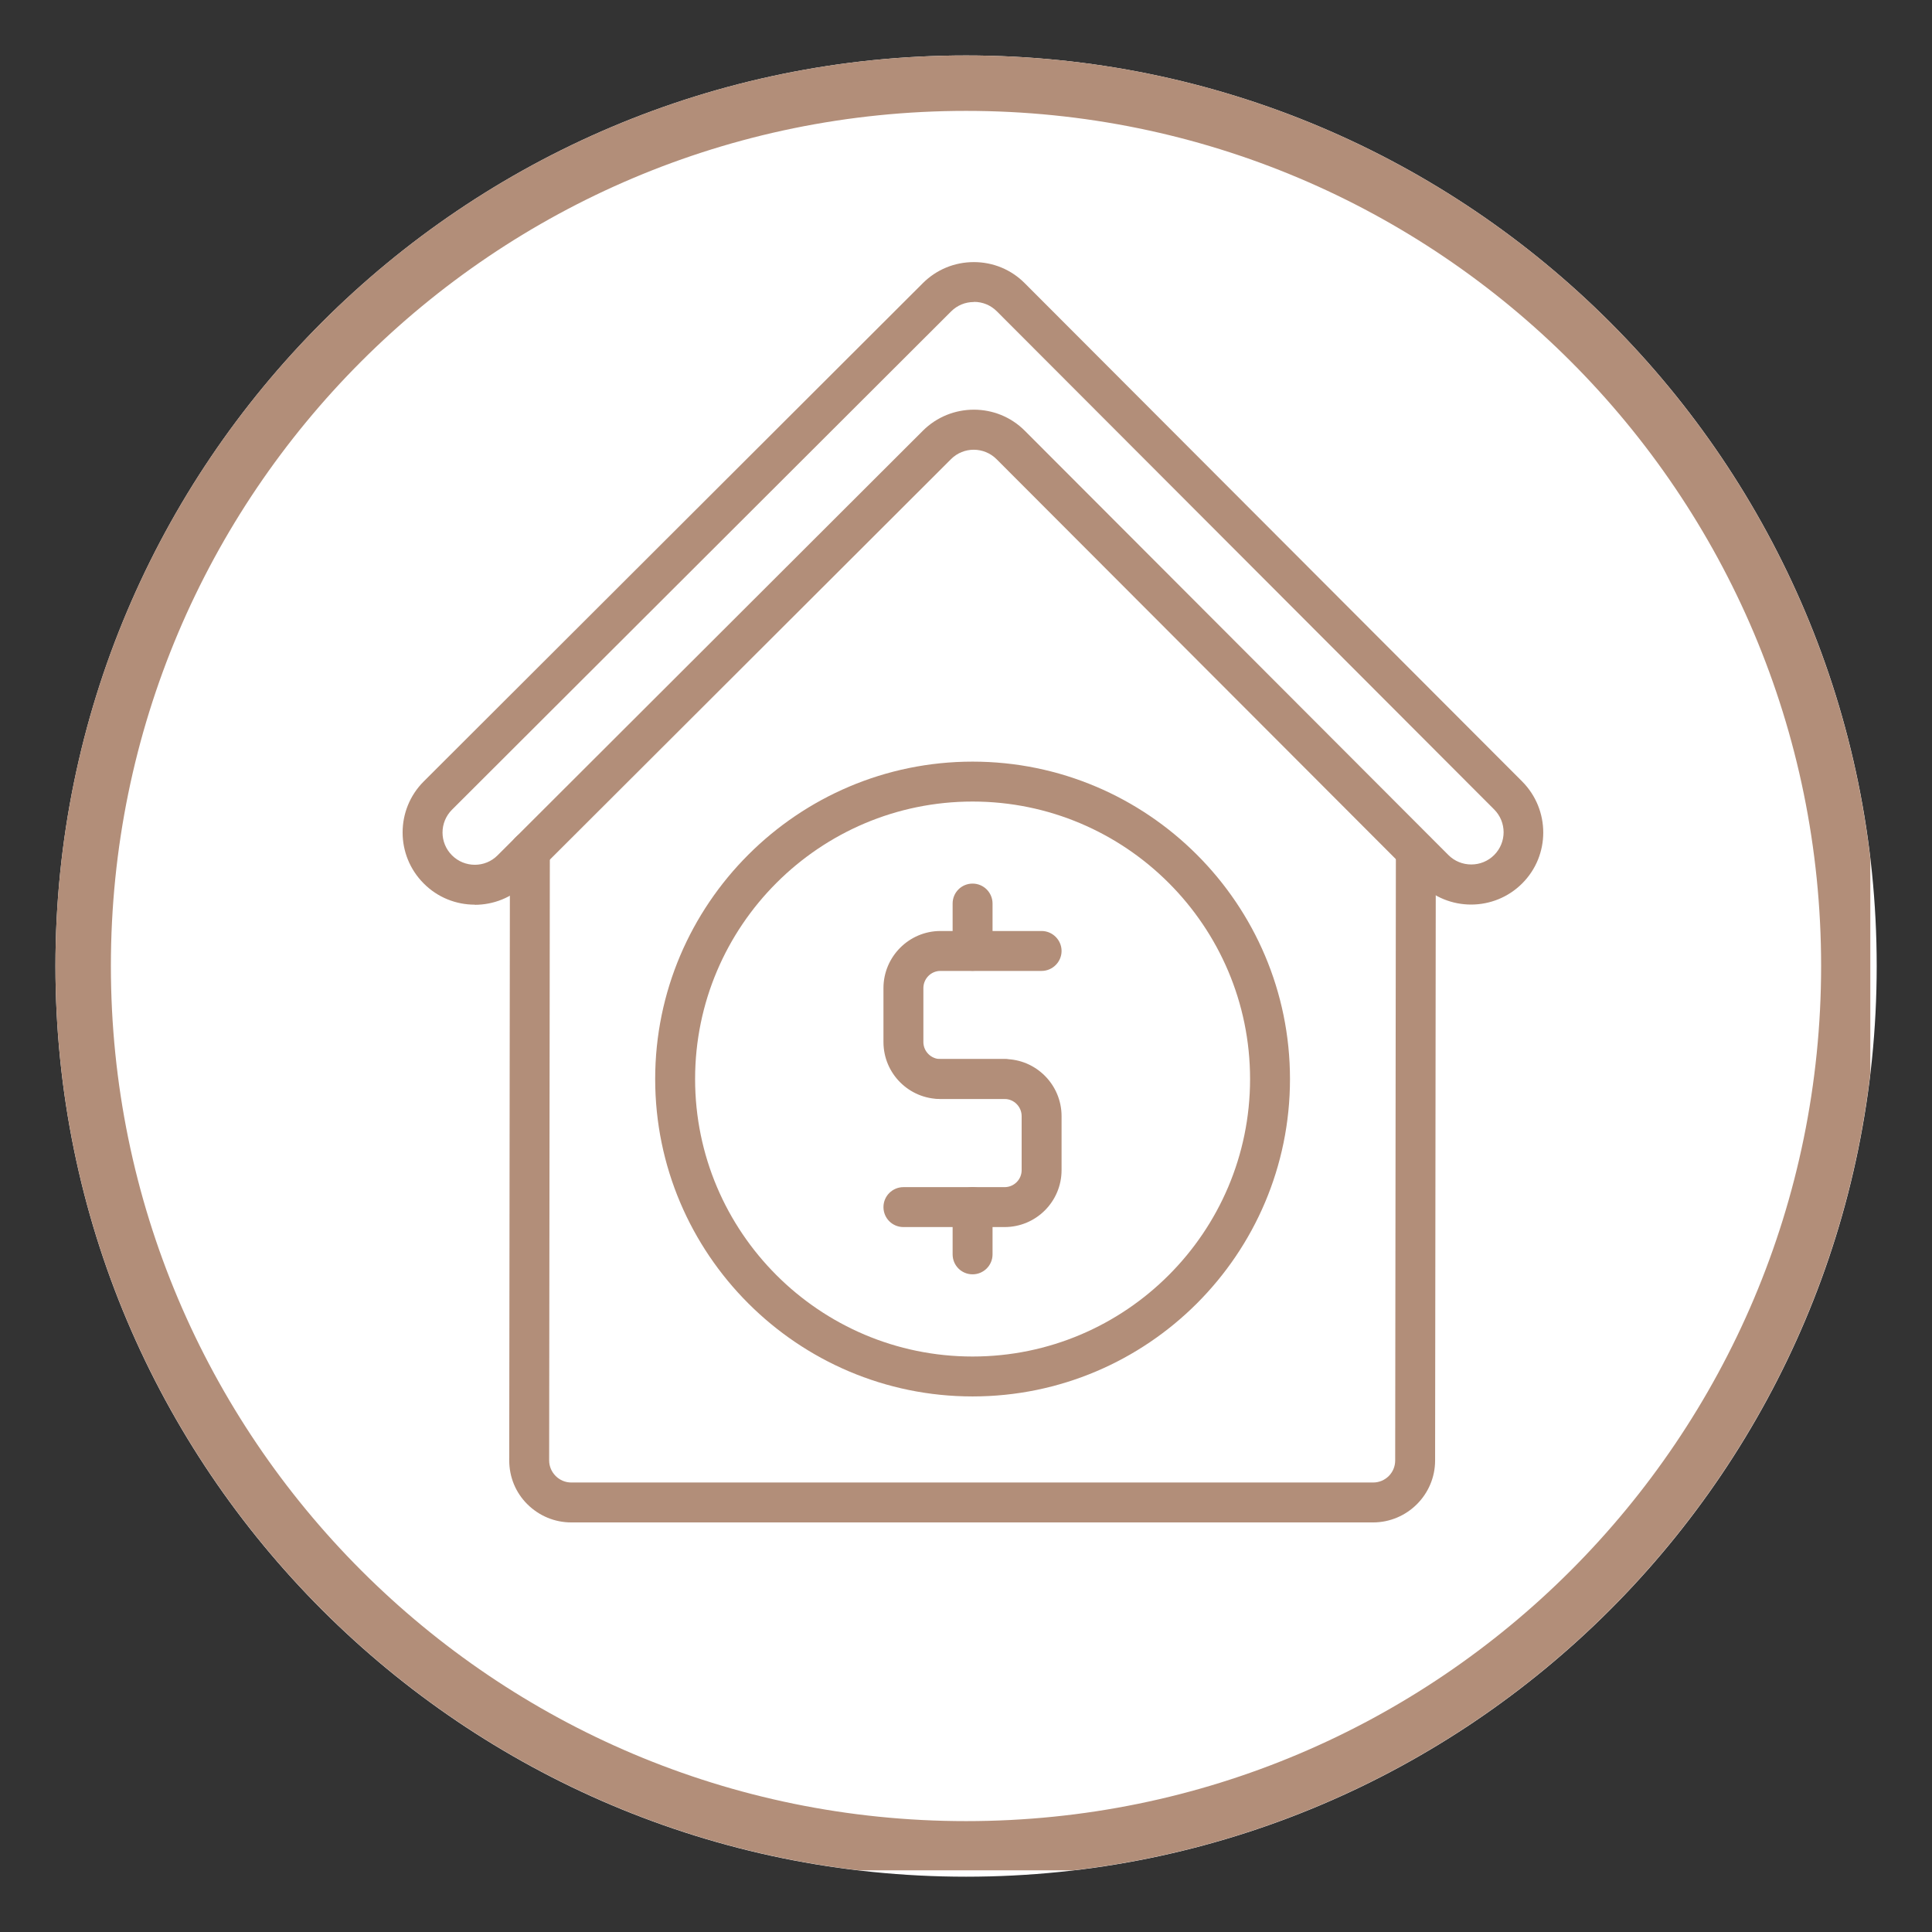 <svg xmlns="http://www.w3.org/2000/svg" xmlns:xlink="http://www.w3.org/1999/xlink" id="Layer_2" viewBox="0 0 139.39 139.39"><rect x="0" y="0" width="139.39" height="139.39" fill="#333333" stroke="none"/><defs><style>.cls-1,.cls-2{fill:none;}.cls-2{stroke:#b28e79;stroke-miterlimit:4;stroke-width:8px;}.cls-3{fill:#b28e79;}.cls-4{clip-path:url(#clippath-1);}.cls-5{clip-path:url(#clippath-3);}.cls-6{clip-path:url(#clippath-4);}.cls-7{clip-path:url(#clippath-2);}.cls-8{clip-path:url(#clippath-7);}.cls-9{clip-path:url(#clippath-6);}.cls-10{clip-path:url(#clippath-8);}.cls-11{clip-path:url(#clippath-5);}.cls-12{fill:#fff;}.cls-13{clip-path:url(#clippath);}</style><clipPath id="clippath"><rect class="cls-1" x="4" y="4" width="131.4" height="131.4"></rect></clipPath><clipPath id="clippath-1"><path class="cls-1" d="M69.7,4C33.41,4,4,33.41,4,69.7s29.42,65.7,65.7,65.7,65.7-29.42,65.7-65.7S105.99,4,69.7,4Z"></path></clipPath><clipPath id="clippath-2"><rect class="cls-1" x="4" y="3.99" width="132" height="132"></rect></clipPath><clipPath id="clippath-3"><rect class="cls-1" x="4" y="4" width="131.4" height="131.4"></rect></clipPath><clipPath id="clippath-4"><path class="cls-1" d="M69.7,4C33.41,4,4,33.41,4,69.7s29.42,65.7,65.7,65.7,65.7-29.42,65.7-65.7S105.99,4,69.7,4Z"></path></clipPath><clipPath id="clippath-5"><rect class="cls-1" x="4" y="4" width="130.94" height="130.94"></rect></clipPath><clipPath id="clippath-6"><path class="cls-1" d="M69.7,4C33.41,4,4,33.41,4,69.69s29.42,65.7,65.7,65.7,65.69-29.42,65.69-65.7S105.98,4,69.7,4Z"></path></clipPath><clipPath id="clippath-7"><rect class="cls-1" x="36" y="58.66" width="68" height="51.21"></rect></clipPath><clipPath id="clippath-8"><rect class="cls-1" x="28.53" y="18.91" width="82.96" height="46.41"></rect></clipPath></defs><g id="Layer_1-2"><g class="cls-13"><g class="cls-4"><g class="cls-7"><g class="cls-5"><g class="cls-6"><path class="cls-12" d="M4,4h131.4v131.4H4V4Z"></path></g></g></g></g></g><g class="cls-11"><g class="cls-9"><path class="cls-2" d="M69.7,4C33.41,4,4,33.41,4,69.69s29.42,65.7,65.7,65.7,65.69-29.42,65.69-65.7S105.98,4,69.7,4Z"></path></g></g><path class="cls-3" d="M70.17,100.75c-12.63,0-22.9-10.28-22.9-22.9s10.28-22.9,22.9-22.9,22.9,10.27,22.9,22.9-10.27,22.9-22.9,22.9ZM70.17,57.83c-11.04,0-20.02,8.98-20.02,20.02s8.98,20.02,20.02,20.02,20.02-8.98,20.02-20.02-8.98-20.02-20.02-20.02Z"></path><path class="cls-3" d="M72.48,79.29h-4.63c-2.27,0-4.11-1.84-4.11-4.11v-3.89c0-2.27,1.85-4.12,4.11-4.12h7.3c.79,0,1.44.65,1.44,1.44s-.65,1.44-1.44,1.44h-7.3c-.68,0-1.23.56-1.23,1.24v3.89c0,.68.56,1.23,1.23,1.23h4.63c.8,0,1.44.65,1.44,1.44s-.64,1.44-1.44,1.44Z"></path><path class="cls-3" d="M72.48,88.53h-7.3c-.8,0-1.44-.64-1.44-1.44s.65-1.44,1.44-1.44h7.3c.68,0,1.23-.55,1.23-1.23v-3.89c0-.68-.55-1.24-1.23-1.24h-4.63c-.79,0-1.44-.64-1.44-1.44s.65-1.44,1.44-1.44h4.63c2.27,0,4.11,1.85,4.11,4.12v3.89c0,2.27-1.84,4.11-4.11,4.11Z"></path><path class="cls-3" d="M70.17,70.04c-.8,0-1.44-.65-1.44-1.44v-3.41c0-.8.64-1.44,1.44-1.44s1.44.65,1.44,1.44v3.41c0,.79-.65,1.44-1.44,1.44Z"></path><path class="cls-3" d="M70.17,91.94c-.8,0-1.44-.64-1.44-1.44v-3.41c0-.8.64-1.44,1.44-1.44s1.44.65,1.44,1.44v3.41c0,.8-.65,1.44-1.44,1.44Z"></path><g class="cls-8"><path class="cls-3" d="M99.07,109.84h-57.85c-1.2,0-2.32-.47-3.17-1.31s-1.31-1.97-1.31-3.17l.05-43.94c0-.8.65-1.44,1.44-1.44s1.44.65,1.44,1.44l-.05,43.94c0,.43.17.83.47,1.13s.7.47,1.13.47h57.85c.88,0,1.59-.71,1.59-1.59l.05-43.97c0-.79.65-1.44,1.44-1.44h0c.79,0,1.44.65,1.44,1.44l-.05,43.97c0,2.47-2.02,4.47-4.48,4.47Z"></path></g><g class="cls-10"><path class="cls-3" d="M34.25,65.27c-1.33,0-2.67-.51-3.68-1.53-2.03-2.03-2.03-5.33,0-7.36l36.01-35.95c.98-.98,2.29-1.52,3.68-1.52h0c1.39,0,2.7.54,3.68,1.53l35.88,35.94c2.03,2.04,2.03,5.34,0,7.36-2.03,2.03-5.34,2.03-7.36,0l-30.56-30.61c-.91-.91-2.39-.91-3.29,0l-30.68,30.63c-1.02,1.02-2.35,1.52-3.68,1.52ZM70.26,21.79c-.62,0-1.2.24-1.64.68l-36.01,35.95c-.91.91-.91,2.38,0,3.29l-1.02,1.02,1.02-1.02c.91.91,2.39.91,3.29,0l30.68-30.63c2.03-2.03,5.34-2.03,7.36,0l30.56,30.61c.44.44,1.03.68,1.65.68s1.21-.24,1.65-.68c.91-.91.91-2.38,0-3.29l-35.88-35.94c-.44-.44-1.02-.68-1.64-.68h0Z"></path></g></g></svg>